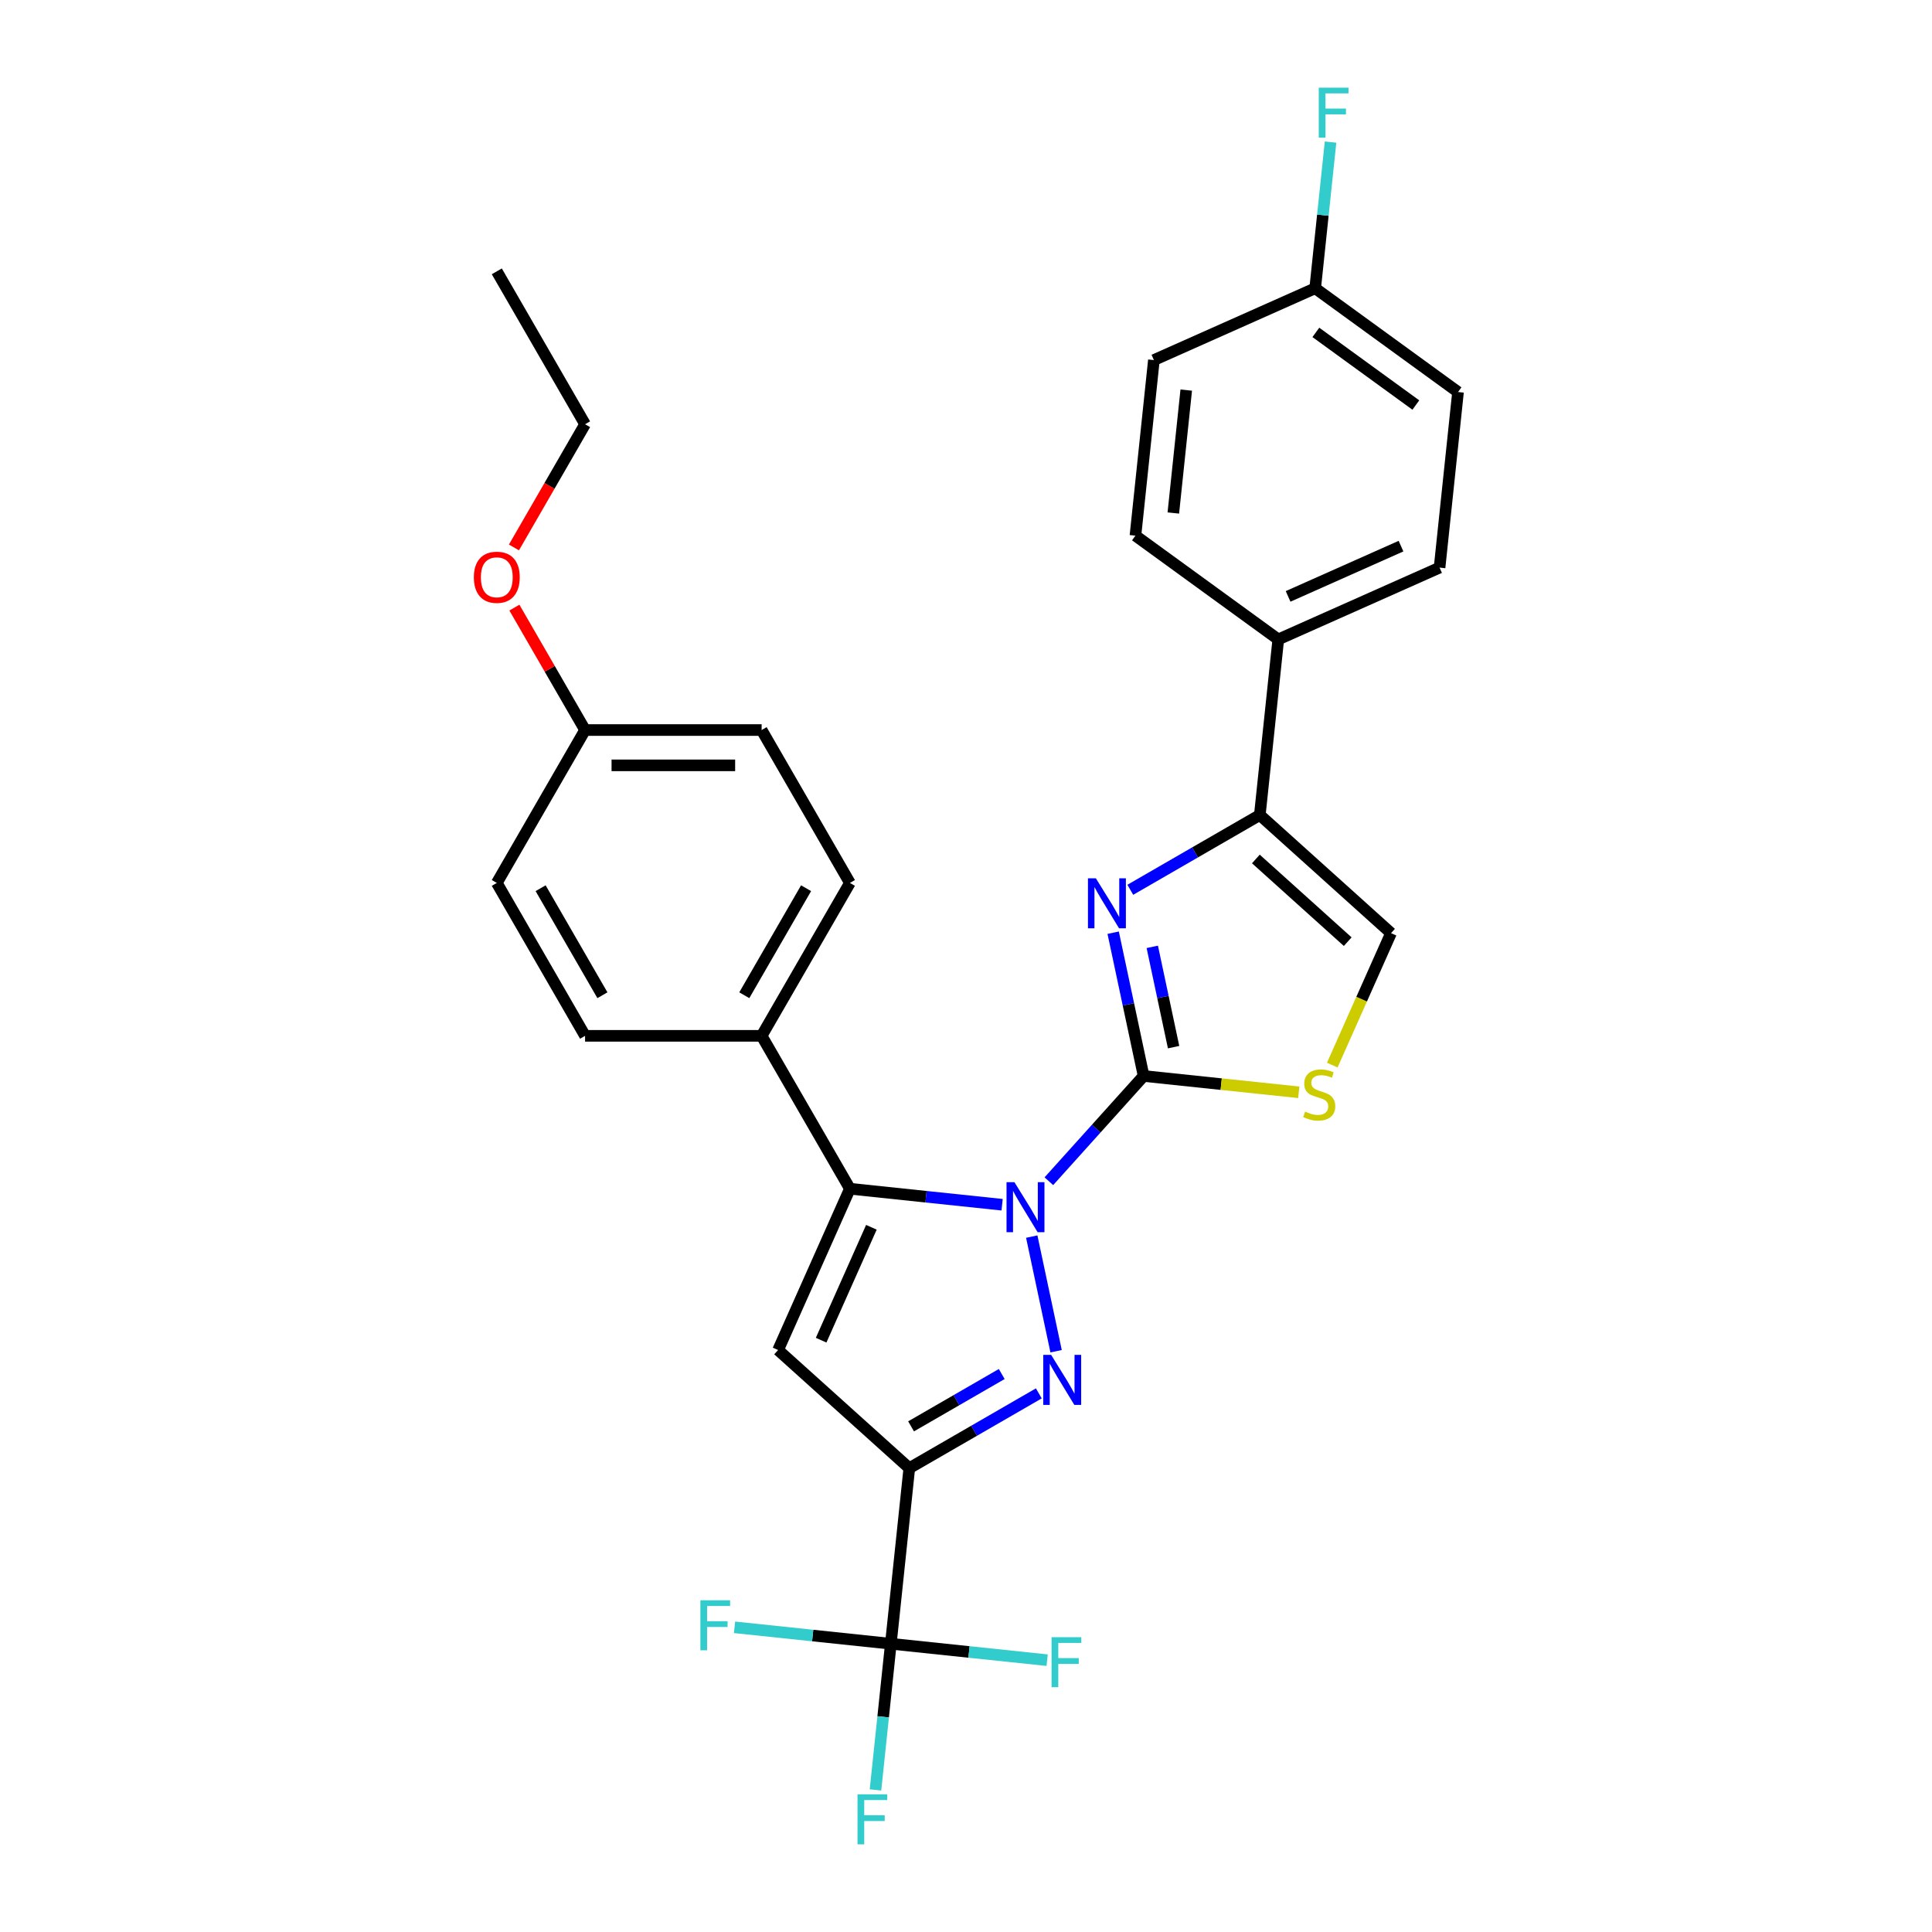 <?xml version='1.0' encoding='iso-8859-1'?>
<svg version='1.1' baseProfile='full'
              xmlns='http://www.w3.org/2000/svg'
                      xmlns:rdkit='http://www.rdkit.org/xml'
                      xmlns:xlink='http://www.w3.org/1999/xlink'
                  xml:space='preserve'
width='1000px' height='1000px' viewBox='0 0 1000 1000'>
<!-- END OF HEADER -->
<rect style='opacity:1.0;fill:#FFFFFF;stroke:none' width='1000' height='1000' x='0' y='0'> </rect>
<path class='bond-0' d='M 534.028,640.063 L 546.638,699.39' style='fill:none;fill-rule:evenodd;stroke:#0000FF;stroke-width:6px;stroke-linecap:butt;stroke-linejoin:miter;stroke-opacity:1' />
<path class='bond-1' d='M 542.891,611.401 L 567.415,584.164' style='fill:none;fill-rule:evenodd;stroke:#0000FF;stroke-width:6px;stroke-linecap:butt;stroke-linejoin:miter;stroke-opacity:1' />
<path class='bond-1' d='M 567.415,584.164 L 591.939,556.927' style='fill:none;fill-rule:evenodd;stroke:#000000;stroke-width:6px;stroke-linecap:butt;stroke-linejoin:miter;stroke-opacity:1' />
<path class='bond-3' d='M 518.692,623.567 L 479.301,619.427' style='fill:none;fill-rule:evenodd;stroke:#0000FF;stroke-width:6px;stroke-linecap:butt;stroke-linejoin:miter;stroke-opacity:1' />
<path class='bond-3' d='M 479.301,619.427 L 439.909,615.286' style='fill:none;fill-rule:evenodd;stroke:#000000;stroke-width:6px;stroke-linecap:butt;stroke-linejoin:miter;stroke-opacity:1' />
<path class='bond-2' d='M 537.692,721.211 L 504.172,740.564' style='fill:none;fill-rule:evenodd;stroke:#0000FF;stroke-width:6px;stroke-linecap:butt;stroke-linejoin:miter;stroke-opacity:1' />
<path class='bond-2' d='M 504.172,740.564 L 470.651,759.917' style='fill:none;fill-rule:evenodd;stroke:#000000;stroke-width:6px;stroke-linecap:butt;stroke-linejoin:miter;stroke-opacity:1' />
<path class='bond-2' d='M 518.498,711.188 L 495.033,724.736' style='fill:none;fill-rule:evenodd;stroke:#0000FF;stroke-width:6px;stroke-linecap:butt;stroke-linejoin:miter;stroke-opacity:1' />
<path class='bond-2' d='M 495.033,724.736 L 471.569,738.283' style='fill:none;fill-rule:evenodd;stroke:#000000;stroke-width:6px;stroke-linecap:butt;stroke-linejoin:miter;stroke-opacity:1' />
<path class='bond-5' d='M 591.939,556.927 L 584.057,519.846' style='fill:none;fill-rule:evenodd;stroke:#000000;stroke-width:6px;stroke-linecap:butt;stroke-linejoin:miter;stroke-opacity:1' />
<path class='bond-5' d='M 584.057,519.846 L 576.176,482.765' style='fill:none;fill-rule:evenodd;stroke:#0000FF;stroke-width:6px;stroke-linecap:butt;stroke-linejoin:miter;stroke-opacity:1' />
<path class='bond-5' d='M 607.452,542.003 L 601.935,516.046' style='fill:none;fill-rule:evenodd;stroke:#000000;stroke-width:6px;stroke-linecap:butt;stroke-linejoin:miter;stroke-opacity:1' />
<path class='bond-5' d='M 601.935,516.046 L 596.417,490.09' style='fill:none;fill-rule:evenodd;stroke:#0000FF;stroke-width:6px;stroke-linecap:butt;stroke-linejoin:miter;stroke-opacity:1' />
<path class='bond-8' d='M 591.939,556.927 L 632.09,561.147' style='fill:none;fill-rule:evenodd;stroke:#000000;stroke-width:6px;stroke-linecap:butt;stroke-linejoin:miter;stroke-opacity:1' />
<path class='bond-8' d='M 632.09,561.147 L 672.24,565.367' style='fill:none;fill-rule:evenodd;stroke:#CCCC00;stroke-width:6px;stroke-linecap:butt;stroke-linejoin:miter;stroke-opacity:1' />
<path class='bond-6' d='M 470.651,759.917 L 461.099,850.8' style='fill:none;fill-rule:evenodd;stroke:#000000;stroke-width:6px;stroke-linecap:butt;stroke-linejoin:miter;stroke-opacity:1' />
<path class='bond-29' d='M 470.651,759.917 L 402.74,698.769' style='fill:none;fill-rule:evenodd;stroke:#000000;stroke-width:6px;stroke-linecap:butt;stroke-linejoin:miter;stroke-opacity:1' />
<path class='bond-4' d='M 439.909,615.286 L 402.74,698.769' style='fill:none;fill-rule:evenodd;stroke:#000000;stroke-width:6px;stroke-linecap:butt;stroke-linejoin:miter;stroke-opacity:1' />
<path class='bond-4' d='M 451.03,635.243 L 425.012,693.681' style='fill:none;fill-rule:evenodd;stroke:#000000;stroke-width:6px;stroke-linecap:butt;stroke-linejoin:miter;stroke-opacity:1' />
<path class='bond-10' d='M 439.909,615.286 L 394.217,536.146' style='fill:none;fill-rule:evenodd;stroke:#000000;stroke-width:6px;stroke-linecap:butt;stroke-linejoin:miter;stroke-opacity:1' />
<path class='bond-7' d='M 585.039,460.555 L 618.559,441.202' style='fill:none;fill-rule:evenodd;stroke:#0000FF;stroke-width:6px;stroke-linecap:butt;stroke-linejoin:miter;stroke-opacity:1' />
<path class='bond-7' d='M 618.559,441.202 L 652.08,421.849' style='fill:none;fill-rule:evenodd;stroke:#000000;stroke-width:6px;stroke-linecap:butt;stroke-linejoin:miter;stroke-opacity:1' />
<path class='bond-12' d='M 461.099,850.8 L 457.123,888.629' style='fill:none;fill-rule:evenodd;stroke:#000000;stroke-width:6px;stroke-linecap:butt;stroke-linejoin:miter;stroke-opacity:1' />
<path class='bond-12' d='M 457.123,888.629 L 453.147,926.458' style='fill:none;fill-rule:evenodd;stroke:#33CCCC;stroke-width:6px;stroke-linecap:butt;stroke-linejoin:miter;stroke-opacity:1' />
<path class='bond-13' d='M 461.099,850.8 L 420.647,846.548' style='fill:none;fill-rule:evenodd;stroke:#000000;stroke-width:6px;stroke-linecap:butt;stroke-linejoin:miter;stroke-opacity:1' />
<path class='bond-13' d='M 420.647,846.548 L 380.195,842.296' style='fill:none;fill-rule:evenodd;stroke:#33CCCC;stroke-width:6px;stroke-linecap:butt;stroke-linejoin:miter;stroke-opacity:1' />
<path class='bond-14' d='M 461.099,850.8 L 501.551,855.051' style='fill:none;fill-rule:evenodd;stroke:#000000;stroke-width:6px;stroke-linecap:butt;stroke-linejoin:miter;stroke-opacity:1' />
<path class='bond-14' d='M 501.551,855.051 L 542.003,859.303' style='fill:none;fill-rule:evenodd;stroke:#33CCCC;stroke-width:6px;stroke-linecap:butt;stroke-linejoin:miter;stroke-opacity:1' />
<path class='bond-11' d='M 652.08,421.849 L 661.632,330.966' style='fill:none;fill-rule:evenodd;stroke:#000000;stroke-width:6px;stroke-linecap:butt;stroke-linejoin:miter;stroke-opacity:1' />
<path class='bond-30' d='M 652.08,421.849 L 719.991,482.996' style='fill:none;fill-rule:evenodd;stroke:#000000;stroke-width:6px;stroke-linecap:butt;stroke-linejoin:miter;stroke-opacity:1' />
<path class='bond-30' d='M 650.037,444.603 L 697.575,487.407' style='fill:none;fill-rule:evenodd;stroke:#000000;stroke-width:6px;stroke-linecap:butt;stroke-linejoin:miter;stroke-opacity:1' />
<path class='bond-9' d='M 689.584,551.292 L 704.788,517.144' style='fill:none;fill-rule:evenodd;stroke:#CCCC00;stroke-width:6px;stroke-linecap:butt;stroke-linejoin:miter;stroke-opacity:1' />
<path class='bond-9' d='M 704.788,517.144 L 719.991,482.996' style='fill:none;fill-rule:evenodd;stroke:#000000;stroke-width:6px;stroke-linecap:butt;stroke-linejoin:miter;stroke-opacity:1' />
<path class='bond-15' d='M 394.217,536.146 L 439.909,457.005' style='fill:none;fill-rule:evenodd;stroke:#000000;stroke-width:6px;stroke-linecap:butt;stroke-linejoin:miter;stroke-opacity:1' />
<path class='bond-15' d='M 385.243,515.136 L 417.227,459.738' style='fill:none;fill-rule:evenodd;stroke:#000000;stroke-width:6px;stroke-linecap:butt;stroke-linejoin:miter;stroke-opacity:1' />
<path class='bond-16' d='M 394.217,536.146 L 302.833,536.146' style='fill:none;fill-rule:evenodd;stroke:#000000;stroke-width:6px;stroke-linecap:butt;stroke-linejoin:miter;stroke-opacity:1' />
<path class='bond-17' d='M 661.632,330.966 L 745.115,293.797' style='fill:none;fill-rule:evenodd;stroke:#000000;stroke-width:6px;stroke-linecap:butt;stroke-linejoin:miter;stroke-opacity:1' />
<path class='bond-17' d='M 666.721,308.694 L 725.159,282.676' style='fill:none;fill-rule:evenodd;stroke:#000000;stroke-width:6px;stroke-linecap:butt;stroke-linejoin:miter;stroke-opacity:1' />
<path class='bond-18' d='M 661.632,330.966 L 587.701,277.252' style='fill:none;fill-rule:evenodd;stroke:#000000;stroke-width:6px;stroke-linecap:butt;stroke-linejoin:miter;stroke-opacity:1' />
<path class='bond-24' d='M 439.909,457.005 L 394.217,377.865' style='fill:none;fill-rule:evenodd;stroke:#000000;stroke-width:6px;stroke-linecap:butt;stroke-linejoin:miter;stroke-opacity:1' />
<path class='bond-23' d='M 302.833,536.146 L 257.142,457.005' style='fill:none;fill-rule:evenodd;stroke:#000000;stroke-width:6px;stroke-linecap:butt;stroke-linejoin:miter;stroke-opacity:1' />
<path class='bond-23' d='M 311.808,515.136 L 279.824,459.738' style='fill:none;fill-rule:evenodd;stroke:#000000;stroke-width:6px;stroke-linecap:butt;stroke-linejoin:miter;stroke-opacity:1' />
<path class='bond-22' d='M 745.115,293.797 L 754.667,202.914' style='fill:none;fill-rule:evenodd;stroke:#000000;stroke-width:6px;stroke-linecap:butt;stroke-linejoin:miter;stroke-opacity:1' />
<path class='bond-21' d='M 587.701,277.252 L 597.253,186.369' style='fill:none;fill-rule:evenodd;stroke:#000000;stroke-width:6px;stroke-linecap:butt;stroke-linejoin:miter;stroke-opacity:1' />
<path class='bond-21' d='M 607.311,265.53 L 613.997,201.912' style='fill:none;fill-rule:evenodd;stroke:#000000;stroke-width:6px;stroke-linecap:butt;stroke-linejoin:miter;stroke-opacity:1' />
<path class='bond-19' d='M 680.736,149.2 L 597.253,186.369' style='fill:none;fill-rule:evenodd;stroke:#000000;stroke-width:6px;stroke-linecap:butt;stroke-linejoin:miter;stroke-opacity:1' />
<path class='bond-25' d='M 680.736,149.2 L 684.712,111.371' style='fill:none;fill-rule:evenodd;stroke:#000000;stroke-width:6px;stroke-linecap:butt;stroke-linejoin:miter;stroke-opacity:1' />
<path class='bond-25' d='M 684.712,111.371 L 688.689,73.542' style='fill:none;fill-rule:evenodd;stroke:#33CCCC;stroke-width:6px;stroke-linecap:butt;stroke-linejoin:miter;stroke-opacity:1' />
<path class='bond-32' d='M 680.736,149.2 L 754.667,202.914' style='fill:none;fill-rule:evenodd;stroke:#000000;stroke-width:6px;stroke-linecap:butt;stroke-linejoin:miter;stroke-opacity:1' />
<path class='bond-32' d='M 681.083,172.043 L 732.835,209.643' style='fill:none;fill-rule:evenodd;stroke:#000000;stroke-width:6px;stroke-linecap:butt;stroke-linejoin:miter;stroke-opacity:1' />
<path class='bond-20' d='M 302.833,377.865 L 257.142,457.005' style='fill:none;fill-rule:evenodd;stroke:#000000;stroke-width:6px;stroke-linecap:butt;stroke-linejoin:miter;stroke-opacity:1' />
<path class='bond-26' d='M 302.833,377.865 L 284.541,346.181' style='fill:none;fill-rule:evenodd;stroke:#000000;stroke-width:6px;stroke-linecap:butt;stroke-linejoin:miter;stroke-opacity:1' />
<path class='bond-26' d='M 284.541,346.181 L 266.248,314.497' style='fill:none;fill-rule:evenodd;stroke:#FF0000;stroke-width:6px;stroke-linecap:butt;stroke-linejoin:miter;stroke-opacity:1' />
<path class='bond-31' d='M 302.833,377.865 L 394.217,377.865' style='fill:none;fill-rule:evenodd;stroke:#000000;stroke-width:6px;stroke-linecap:butt;stroke-linejoin:miter;stroke-opacity:1' />
<path class='bond-31' d='M 316.541,396.142 L 380.509,396.142' style='fill:none;fill-rule:evenodd;stroke:#000000;stroke-width:6px;stroke-linecap:butt;stroke-linejoin:miter;stroke-opacity:1' />
<path class='bond-27' d='M 266.016,283.354 L 284.425,251.469' style='fill:none;fill-rule:evenodd;stroke:#FF0000;stroke-width:6px;stroke-linecap:butt;stroke-linejoin:miter;stroke-opacity:1' />
<path class='bond-27' d='M 284.425,251.469 L 302.833,219.584' style='fill:none;fill-rule:evenodd;stroke:#000000;stroke-width:6px;stroke-linecap:butt;stroke-linejoin:miter;stroke-opacity:1' />
<path class='bond-28' d='M 302.833,219.584 L 257.142,140.444' style='fill:none;fill-rule:evenodd;stroke:#000000;stroke-width:6px;stroke-linecap:butt;stroke-linejoin:miter;stroke-opacity:1' />
<path  class='atom-0' d='M 525.071 611.899
L 533.551 625.606
Q 534.392 626.959, 535.745 629.408
Q 537.097 631.857, 537.17 632.003
L 537.17 611.899
L 540.606 611.899
L 540.606 637.778
L 537.061 637.778
L 527.959 622.792
Q 526.899 621.037, 525.766 619.027
Q 524.669 617.016, 524.34 616.395
L 524.34 637.778
L 520.977 637.778
L 520.977 611.899
L 525.071 611.899
' fill='#0000FF'/>
<path  class='atom-1' d='M 544.071 701.285
L 552.551 714.993
Q 553.392 716.345, 554.744 718.794
Q 556.097 721.243, 556.17 721.39
L 556.17 701.285
L 559.606 701.285
L 559.606 727.165
L 556.06 727.165
L 546.958 712.178
Q 545.898 710.424, 544.765 708.413
Q 543.669 706.403, 543.34 705.781
L 543.34 727.165
L 539.977 727.165
L 539.977 701.285
L 544.071 701.285
' fill='#0000FF'/>
<path  class='atom-6' d='M 567.219 454.601
L 575.699 468.308
Q 576.54 469.661, 577.892 472.11
Q 579.245 474.559, 579.318 474.705
L 579.318 454.601
L 582.754 454.601
L 582.754 480.481
L 579.208 480.481
L 570.107 465.494
Q 569.047 463.739, 567.913 461.729
Q 566.817 459.718, 566.488 459.097
L 566.488 480.481
L 563.125 480.481
L 563.125 454.601
L 567.219 454.601
' fill='#0000FF'/>
<path  class='atom-9' d='M 675.511 575.362
Q 675.804 575.472, 677.01 575.983
Q 678.216 576.495, 679.532 576.824
Q 680.885 577.117, 682.201 577.117
Q 684.65 577.117, 686.075 575.947
Q 687.501 574.741, 687.501 572.657
Q 687.501 571.231, 686.77 570.354
Q 686.075 569.477, 684.979 569.002
Q 683.882 568.527, 682.054 567.978
Q 679.752 567.284, 678.363 566.626
Q 677.01 565.968, 676.023 564.579
Q 675.073 563.19, 675.073 560.85
Q 675.073 557.597, 677.266 555.587
Q 679.496 553.576, 683.882 553.576
Q 686.88 553.576, 690.279 555.002
L 689.438 557.816
Q 686.331 556.537, 683.992 556.537
Q 681.47 556.537, 680.081 557.597
Q 678.692 558.621, 678.728 560.412
Q 678.728 561.801, 679.423 562.641
Q 680.154 563.482, 681.177 563.957
Q 682.237 564.433, 683.992 564.981
Q 686.331 565.712, 687.72 566.443
Q 689.109 567.174, 690.096 568.673
Q 691.12 570.135, 691.12 572.657
Q 691.12 576.239, 688.707 578.177
Q 686.331 580.077, 682.347 580.077
Q 680.044 580.077, 678.289 579.566
Q 676.571 579.09, 674.524 578.25
L 675.511 575.362
' fill='#CCCC00'/>
<path  class='atom-13' d='M 443.852 928.743
L 459.241 928.743
L 459.241 931.704
L 447.325 931.704
L 447.325 939.563
L 457.925 939.563
L 457.925 942.56
L 447.325 942.56
L 447.325 954.623
L 443.852 954.623
L 443.852 928.743
' fill='#33CCCC'/>
<path  class='atom-14' d='M 362.521 828.308
L 377.91 828.308
L 377.91 831.269
L 365.994 831.269
L 365.994 839.128
L 376.594 839.128
L 376.594 842.125
L 365.994 842.125
L 365.994 854.188
L 362.521 854.188
L 362.521 828.308
' fill='#33CCCC'/>
<path  class='atom-15' d='M 544.287 847.412
L 559.676 847.412
L 559.676 850.373
L 547.76 850.373
L 547.76 858.232
L 558.36 858.232
L 558.36 861.229
L 547.76 861.229
L 547.76 873.292
L 544.287 873.292
L 544.287 847.412
' fill='#33CCCC'/>
<path  class='atom-26' d='M 682.594 45.377
L 697.983 45.377
L 697.983 48.338
L 686.067 48.338
L 686.067 56.197
L 696.667 56.197
L 696.667 59.194
L 686.067 59.194
L 686.067 71.257
L 682.594 71.257
L 682.594 45.377
' fill='#33CCCC'/>
<path  class='atom-27' d='M 245.262 298.798
Q 245.262 292.584, 248.332 289.111
Q 251.403 285.638, 257.142 285.638
Q 262.881 285.638, 265.951 289.111
Q 269.022 292.584, 269.022 298.798
Q 269.022 305.085, 265.914 308.667
Q 262.807 312.213, 257.142 312.213
Q 251.439 312.213, 248.332 308.667
Q 245.262 305.121, 245.262 298.798
M 257.142 309.288
Q 261.089 309.288, 263.21 306.657
Q 265.366 303.988, 265.366 298.798
Q 265.366 293.717, 263.21 291.158
Q 261.089 288.563, 257.142 288.563
Q 253.194 288.563, 251.037 291.121
Q 248.917 293.68, 248.917 298.798
Q 248.917 304.025, 251.037 306.657
Q 253.194 309.288, 257.142 309.288
' fill='#FF0000'/>
</svg>
